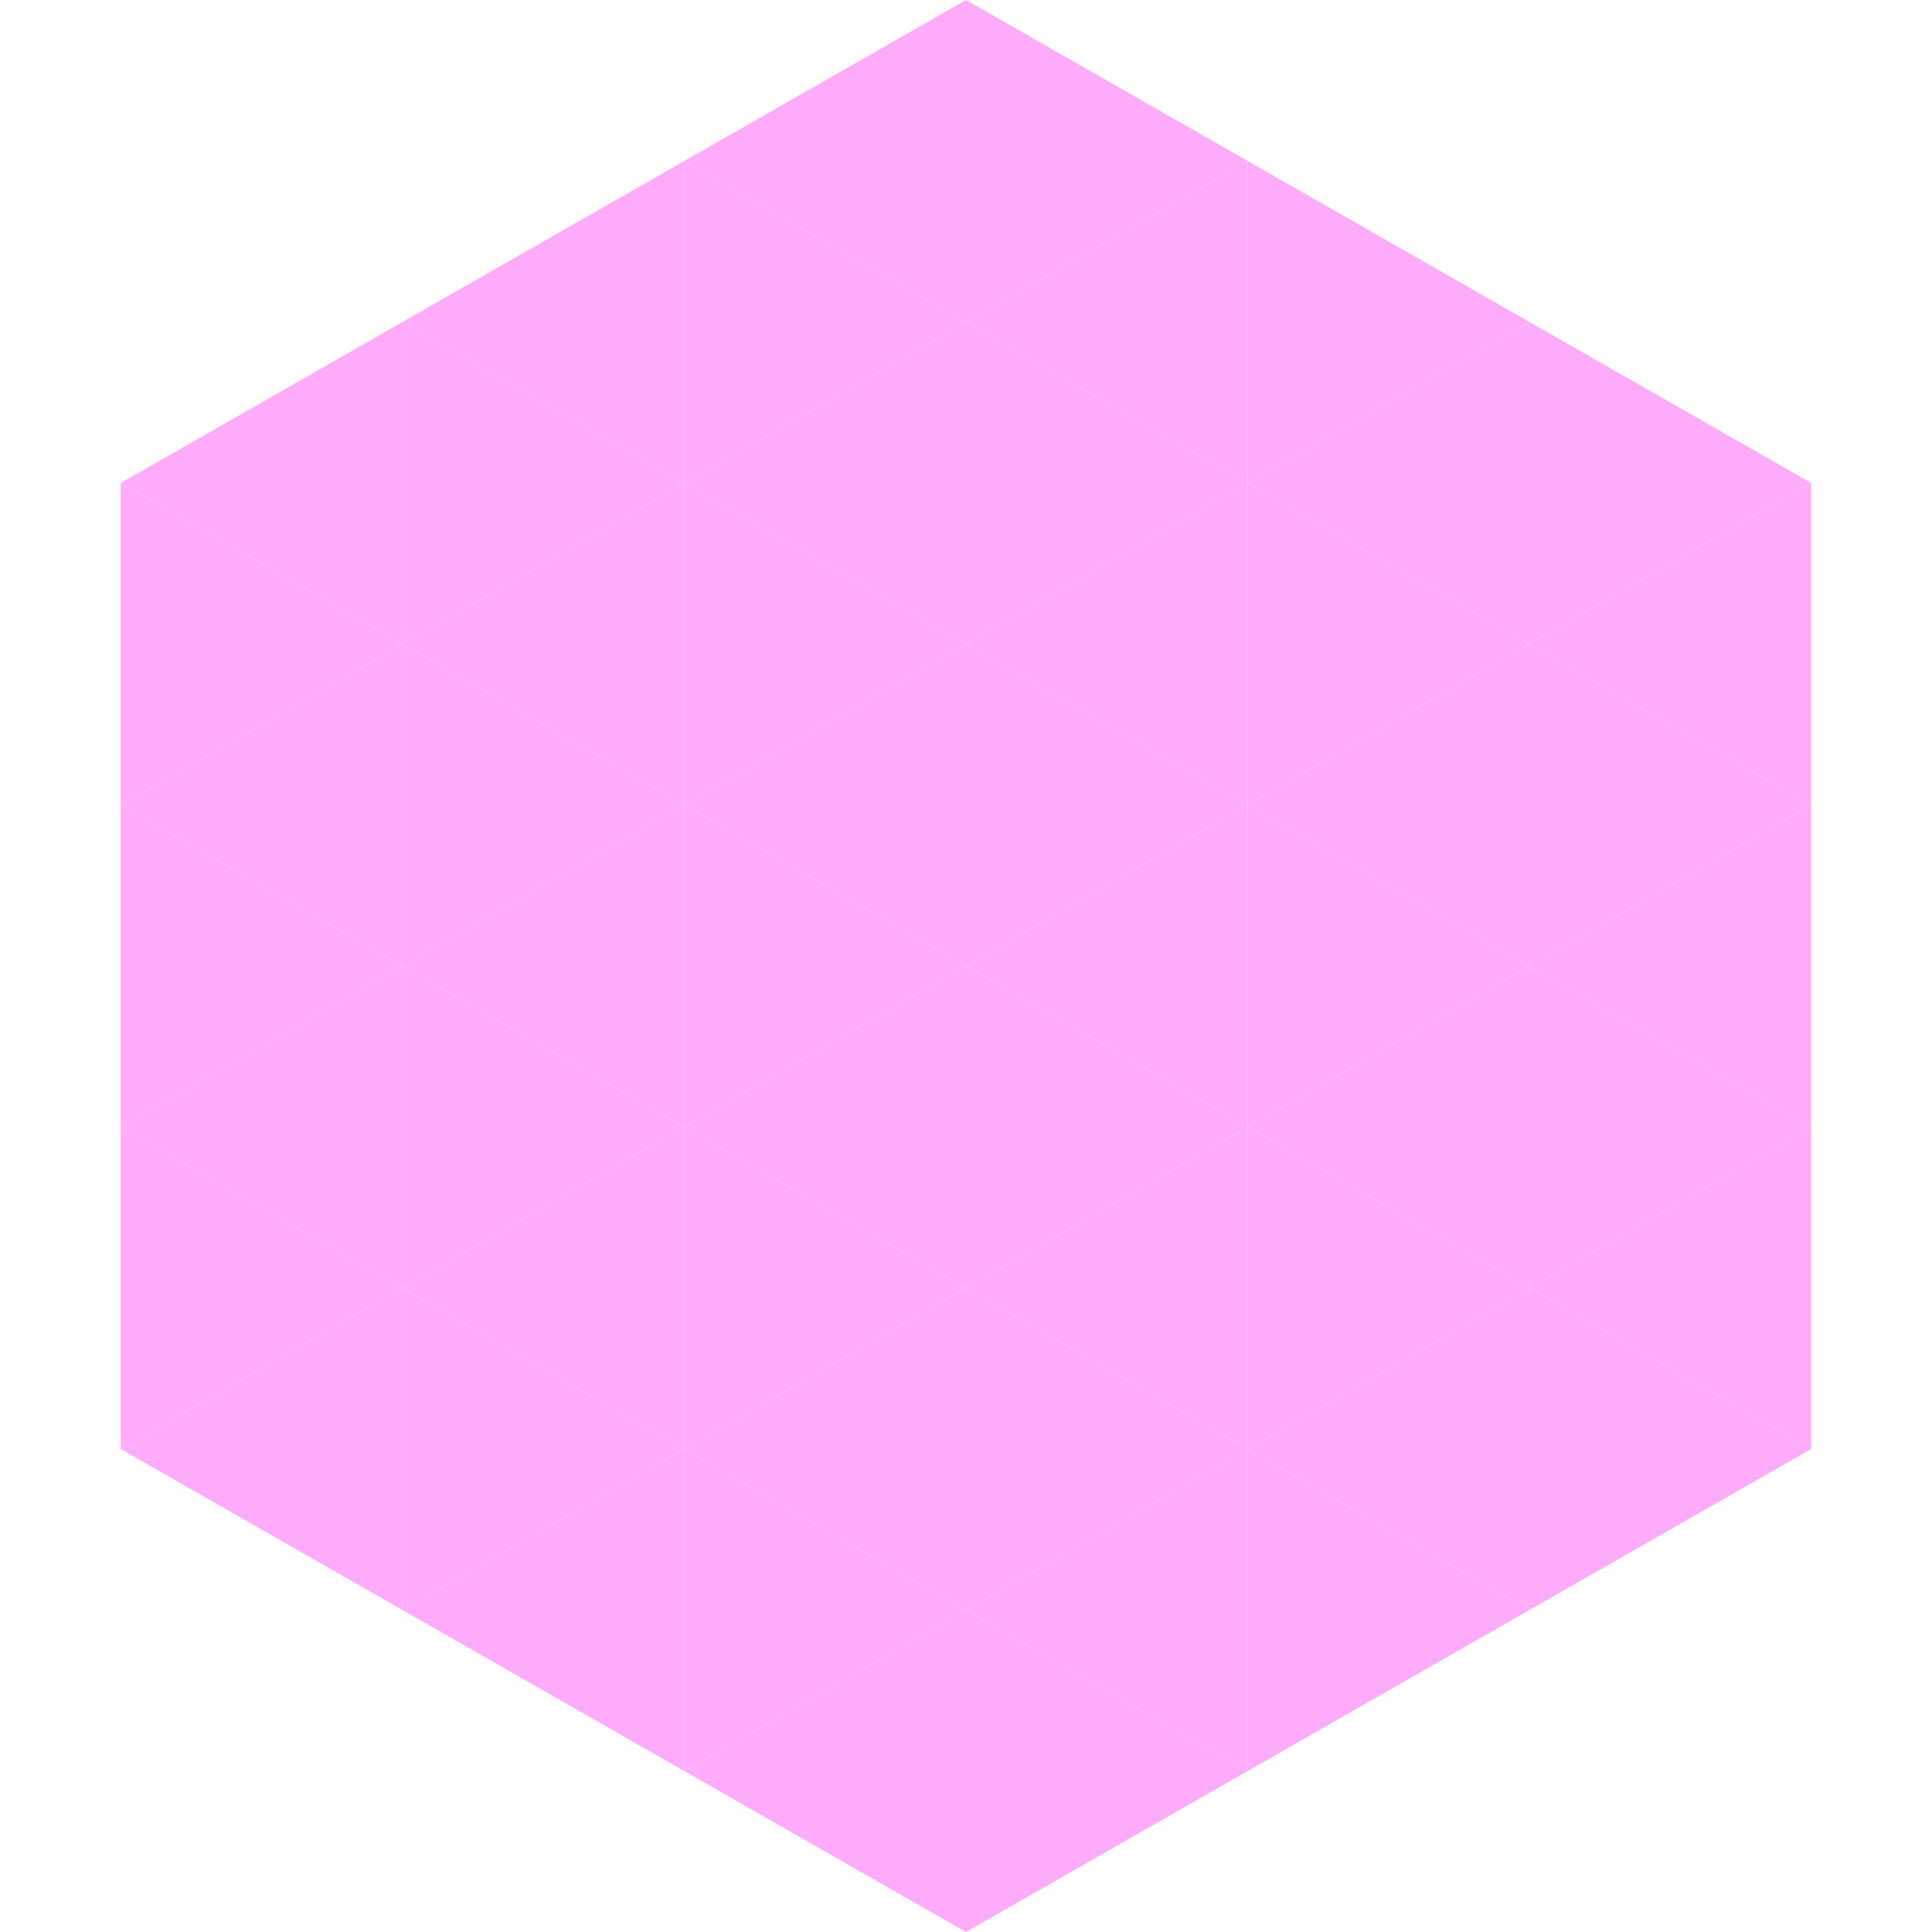 <?xml version="1.0"?>
<!-- Generated by SVGo -->
<svg width="240" height="240"
     xmlns="http://www.w3.org/2000/svg"
     xmlns:xlink="http://www.w3.org/1999/xlink">
<polygon points="50,40 15,60 50,80" style="fill:rgb(254,172,249)" />
<polygon points="190,40 225,60 190,80" style="fill:rgb(254,172,249)" />
<polygon points="15,60 50,80 15,100" style="fill:rgb(254,172,249)" />
<polygon points="225,60 190,80 225,100" style="fill:rgb(254,172,249)" />
<polygon points="50,80 15,100 50,120" style="fill:rgb(254,172,249)" />
<polygon points="190,80 225,100 190,120" style="fill:rgb(254,172,249)" />
<polygon points="15,100 50,120 15,140" style="fill:rgb(254,172,249)" />
<polygon points="225,100 190,120 225,140" style="fill:rgb(254,172,249)" />
<polygon points="50,120 15,140 50,160" style="fill:rgb(254,172,249)" />
<polygon points="190,120 225,140 190,160" style="fill:rgb(254,172,249)" />
<polygon points="15,140 50,160 15,180" style="fill:rgb(254,172,249)" />
<polygon points="225,140 190,160 225,180" style="fill:rgb(254,172,249)" />
<polygon points="50,160 15,180 50,200" style="fill:rgb(254,172,249)" />
<polygon points="190,160 225,180 190,200" style="fill:rgb(254,172,249)" />
<polygon points="15,180 50,200 15,220" style="fill:rgb(255,255,255); fill-opacity:0" />
<polygon points="225,180 190,200 225,220" style="fill:rgb(255,255,255); fill-opacity:0" />
<polygon points="50,0 85,20 50,40" style="fill:rgb(255,255,255); fill-opacity:0" />
<polygon points="190,0 155,20 190,40" style="fill:rgb(255,255,255); fill-opacity:0" />
<polygon points="85,20 50,40 85,60" style="fill:rgb(254,172,249)" />
<polygon points="155,20 190,40 155,60" style="fill:rgb(254,172,249)" />
<polygon points="50,40 85,60 50,80" style="fill:rgb(254,172,249)" />
<polygon points="190,40 155,60 190,80" style="fill:rgb(254,172,249)" />
<polygon points="85,60 50,80 85,100" style="fill:rgb(254,172,249)" />
<polygon points="155,60 190,80 155,100" style="fill:rgb(254,172,249)" />
<polygon points="50,80 85,100 50,120" style="fill:rgb(254,172,249)" />
<polygon points="190,80 155,100 190,120" style="fill:rgb(254,172,249)" />
<polygon points="85,100 50,120 85,140" style="fill:rgb(254,172,249)" />
<polygon points="155,100 190,120 155,140" style="fill:rgb(254,172,249)" />
<polygon points="50,120 85,140 50,160" style="fill:rgb(254,172,249)" />
<polygon points="190,120 155,140 190,160" style="fill:rgb(254,172,249)" />
<polygon points="85,140 50,160 85,180" style="fill:rgb(254,172,249)" />
<polygon points="155,140 190,160 155,180" style="fill:rgb(254,172,249)" />
<polygon points="50,160 85,180 50,200" style="fill:rgb(254,172,249)" />
<polygon points="190,160 155,180 190,200" style="fill:rgb(254,172,249)" />
<polygon points="85,180 50,200 85,220" style="fill:rgb(254,172,249)" />
<polygon points="155,180 190,200 155,220" style="fill:rgb(254,172,249)" />
<polygon points="120,0 85,20 120,40" style="fill:rgb(254,172,249)" />
<polygon points="120,0 155,20 120,40" style="fill:rgb(254,172,249)" />
<polygon points="85,20 120,40 85,60" style="fill:rgb(254,172,249)" />
<polygon points="155,20 120,40 155,60" style="fill:rgb(254,172,249)" />
<polygon points="120,40 85,60 120,80" style="fill:rgb(254,172,249)" />
<polygon points="120,40 155,60 120,80" style="fill:rgb(254,172,249)" />
<polygon points="85,60 120,80 85,100" style="fill:rgb(254,172,249)" />
<polygon points="155,60 120,80 155,100" style="fill:rgb(254,172,249)" />
<polygon points="120,80 85,100 120,120" style="fill:rgb(254,172,249)" />
<polygon points="120,80 155,100 120,120" style="fill:rgb(254,172,249)" />
<polygon points="85,100 120,120 85,140" style="fill:rgb(254,172,249)" />
<polygon points="155,100 120,120 155,140" style="fill:rgb(254,172,249)" />
<polygon points="120,120 85,140 120,160" style="fill:rgb(254,172,249)" />
<polygon points="120,120 155,140 120,160" style="fill:rgb(254,172,249)" />
<polygon points="85,140 120,160 85,180" style="fill:rgb(254,172,249)" />
<polygon points="155,140 120,160 155,180" style="fill:rgb(254,172,249)" />
<polygon points="120,160 85,180 120,200" style="fill:rgb(254,172,249)" />
<polygon points="120,160 155,180 120,200" style="fill:rgb(254,172,249)" />
<polygon points="85,180 120,200 85,220" style="fill:rgb(254,172,249)" />
<polygon points="155,180 120,200 155,220" style="fill:rgb(254,172,249)" />
<polygon points="120,200 85,220 120,240" style="fill:rgb(254,172,249)" />
<polygon points="120,200 155,220 120,240" style="fill:rgb(254,172,249)" />
<polygon points="85,220 120,240 85,260" style="fill:rgb(255,255,255); fill-opacity:0" />
<polygon points="155,220 120,240 155,260" style="fill:rgb(255,255,255); fill-opacity:0" />
</svg>
